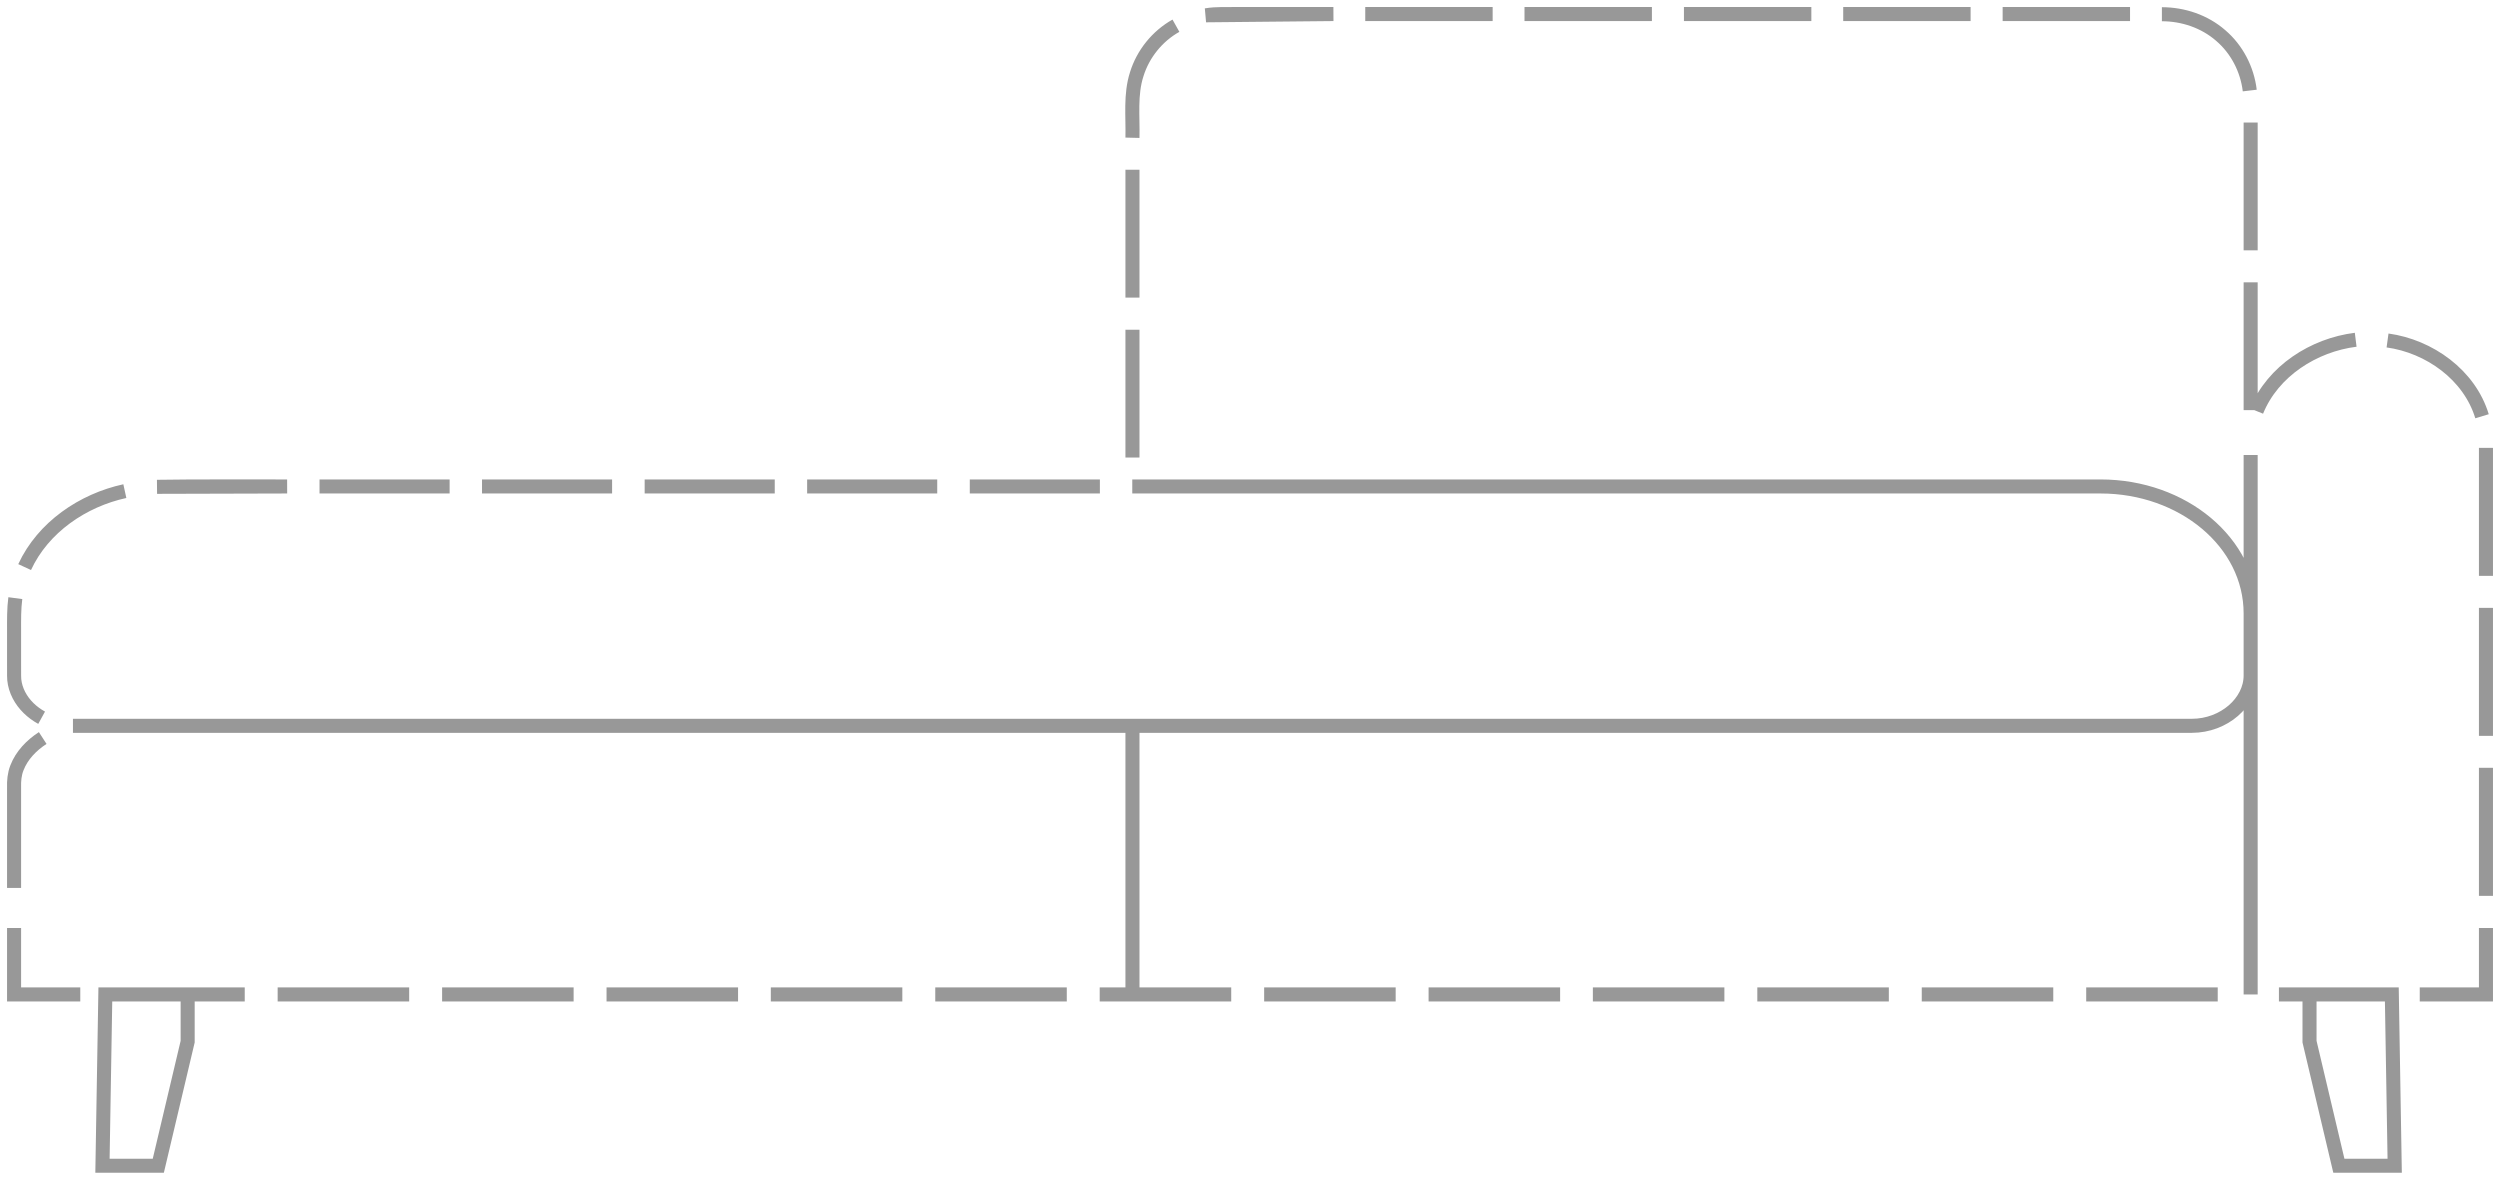 <?xml version="1.0"?>
<svg xmlns="http://www.w3.org/2000/svg" width="178" height="84" viewBox="0 0 178 84" fill="none"><style>#hover{fill:transparent;transition:fill .3s ease-out}#hover:target{fill:#f5f3f1}</style><path d="M160.246 32.398V70.804M80.618 34.636H149.557C155.418 34.636 160.246 38.625 160.246 43.675M160.246 48.098C160.246 49.99 158.361 51.678 156.055 51.678H5.194M80.631 51.665V70.804M148.538 70.804H157.902M136.829 70.804H146.193M125.121 70.804H134.485M113.412 70.804H122.776M101.716 70.804H111.08M90.008 70.804H99.372M78.299 70.804H87.663M66.591 70.804H75.955M54.882 70.804H64.246M43.186 70.804H52.55M31.478 70.804H40.842M19.769 70.804H29.133M8.06 70.804H17.425M1.002 66.073V70.804H5.716M3.041 52.547C2.251 53.059 1.55 53.775 1.206 54.669C1.028 55.117 0.989 55.603 1.002 56.076V57.508V63.222M1.091 42.588C0.989 43.355 1.002 44.135 1.002 44.902V47.229C1.015 47.612 0.989 48.009 1.015 48.392C1.053 48.776 1.168 49.147 1.346 49.492C1.703 50.182 2.289 50.732 2.964 51.103M8.889 34.968C5.895 35.62 3.066 37.538 1.754 40.376M32.013 34.636H22.75M43.581 34.636H34.319M55.162 34.636H45.9M66.731 34.636H57.468M78.312 34.636H69.049M170.286 70.804H162.259M177 54.669V63.785M177 43.279V52.394M177 31.887V41.003M176.72 29.637C175.828 26.684 172.961 24.651 169.993 24.242M167.725 24.191C164.744 24.562 161.826 26.416 160.667 29.267M160.246 20.1V29.203M160.246 8.722V17.824M160.182 6.446C160.004 4.938 159.265 3.506 158.106 2.521C156.959 1.524 155.443 1.013 153.927 1.013M142.588 1H151.659M131.236 1H140.307M119.897 1H128.968M108.545 1H117.616M97.206 1H106.277M83.727 1.831C82.401 2.572 81.382 3.838 80.936 5.283C80.465 6.74 80.669 8.3 80.631 9.809M80.631 21.187V12.084M80.631 32.578V23.475M172.286 70.804H177V66.073M7.5 70.804L7.296 83H11.271L13.361 74.166V70.804H7.5ZM170.298 70.804L170.502 83H166.527L164.438 74.166V70.804H170.298ZM20.444 34.636C17.361 34.649 14.265 34.611 11.182 34.662L20.444 34.636ZM94.938 1H90.403H88.135C87.383 1.013 86.619 0.962 85.867 1.089L94.938 1Z" stroke="#989898" stroke-miterlimit="10" id="hover"/></svg>
